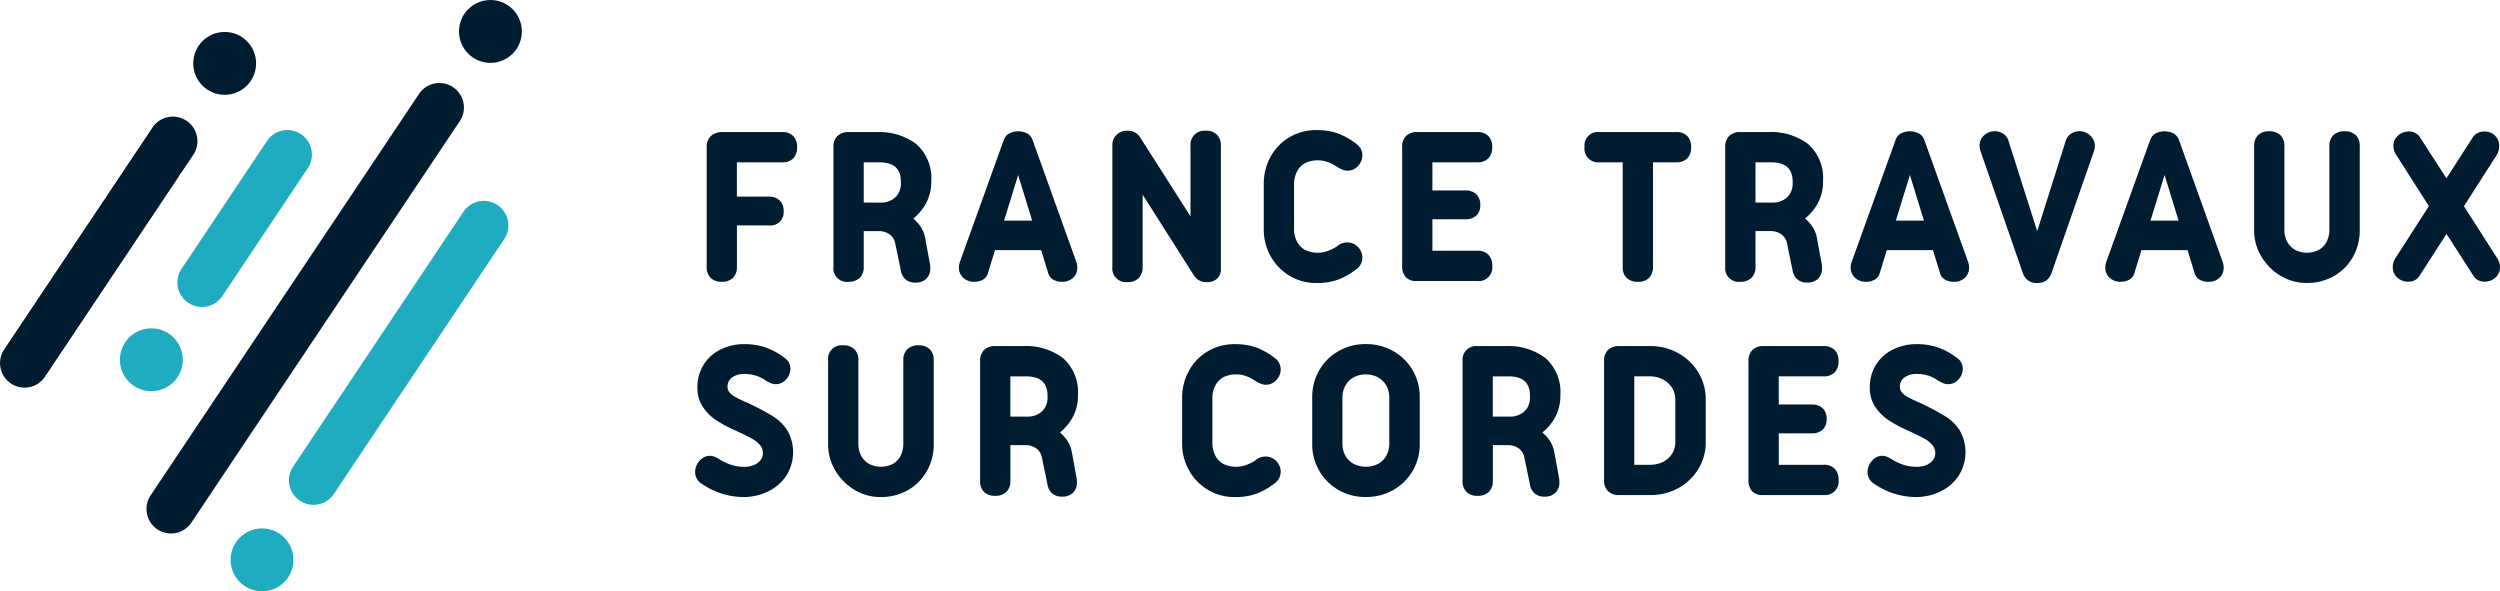 <?xml version="1.0" encoding="UTF-8"?> <svg xmlns="http://www.w3.org/2000/svg" width="316.411" height="74.835" viewBox="0 0 316.411 74.835"><g id="Calque_1_-_copie" data-name="Calque 1 - copie" transform="translate(-258.172 -229.226)"><path id="Tracé_24" data-name="Tracé 24" d="M281.778,249.592a3.1,3.1,0,0,0-4.305.856l-1.473,2.2a3.28,3.28,0,0,0-.177.3,3.2,3.2,0,0,0-.212.28l-3.874,5.8a3.023,3.023,0,0,0-.182.313,3.259,3.259,0,0,0-.22.289l-2.275,3.4-.787,1.178L258.7,278.54a3.1,3.1,0,1,0,5.161,3.449l9.576-14.326.787-1.178,2.275-3.4a3.032,3.032,0,0,0,.182-.314,3.159,3.159,0,0,0,.22-.288l3.874-5.8a2.948,2.948,0,0,1,.389-.583l1.473-2.2A3.1,3.1,0,0,0,281.778,249.592Z" transform="translate(0 -5.081)" fill="#001c31"></path><path id="Tracé_25" data-name="Tracé 25" d="M289.733,273.218a3.1,3.1,0,0,0,4.305-.856l.859-1.284,1.03-1.541,1.245-1.864.787-1.178,6.894-10.314a3.1,3.1,0,0,0-5.161-3.45L292.8,263.047l-.787,1.178-1.245,1.864-1.03,1.541-.858,1.284A3.1,3.1,0,0,0,289.733,273.218Z" transform="translate(-7.728 -5.666)" fill="#20acc0"></path><path id="Tracé_26" data-name="Tracé 26" d="M308.713,301.346a3.1,3.1,0,0,0,4.305-.856l3.892-5.823.034-.05,3.807-5.7.859-1.284,1.03-1.541,2.032-3.041,9.907-14.821a3.1,3.1,0,0,0-5.161-3.45L319.511,279.6l-2.032,3.041-1.03,1.541-.859,1.284-3.808,5.7-.033.05-3.892,5.823A3.1,3.1,0,0,0,308.713,301.346Z" transform="translate(-12.588 -8.752)" fill="#20acc0"></path><path id="Tracé_27" data-name="Tracé 27" d="M321.889,243.873a3.1,3.1,0,0,0-4.305.856l-1.013,1.516-.459.687-3.581,5.358-1.473,2.2-3.589,5.369-1.472,2.2-4.667,6.98-2.275,3.4-.193.289-.594.888-14.65,21.917a3.1,3.1,0,1,0,5.161,3.45l14.65-21.917.594-.888.193-.289,2.276-3.4,4.666-6.981,1.472-2.2,3.59-5.369,1.472-2.2,3.581-5.358.459-.687,1.013-1.516A3.1,3.1,0,0,0,321.889,243.873Z" transform="translate(-6.382 -3.616)" fill="#001c31"></path><ellipse id="Ellipse_1" data-name="Ellipse 1" cx="3.979" cy="3.979" rx="3.979" ry="3.979" transform="translate(282.628 233.268)" fill="#001c31"></ellipse><ellipse id="Ellipse_2" data-name="Ellipse 2" cx="3.979" cy="3.979" rx="3.979" ry="3.979" transform="translate(316.264 229.226)" fill="#001c31"></ellipse><ellipse id="Ellipse_3" data-name="Ellipse 3" cx="3.979" cy="3.979" rx="3.979" ry="3.979" transform="translate(273.348 270.781)" fill="#20acc0"></ellipse><ellipse id="Ellipse_4" data-name="Ellipse 4" cx="3.979" cy="3.979" rx="3.979" ry="3.979" transform="translate(287.358 296.103)" fill="#20acc0"></ellipse><g id="Groupe_37" data-name="Groupe 37" transform="translate(346.144 245.688)"><path id="Tracé_28" data-name="Tracé 28" d="M368.3,252.814h-7.5a2.186,2.186,0,0,0-1.492.467,1.837,1.837,0,0,0-.57,1.373v15.218a1.883,1.883,0,0,0,.5,1.4,1.924,1.924,0,0,0,1.407.493,1.946,1.946,0,0,0,1.419-.492,1.883,1.883,0,0,0,.5-1.4v-5.247h4.008a1.668,1.668,0,0,0,1.909-1.784,1.843,1.843,0,0,0-.5-1.369,1.943,1.943,0,0,0-1.414-.485h-4.008v-4.341H368.3a1.862,1.862,0,0,0,1.4-.5,1.965,1.965,0,0,0,.483-1.419,1.923,1.923,0,0,0-.494-1.415A1.88,1.88,0,0,0,368.3,252.814Z" transform="translate(-357.269 -252.564)" fill="#001c31"></path><path id="Tracé_29" data-name="Tracé 29" d="M377.06,271.767a1.954,1.954,0,0,0,1.411-.49,1.873,1.873,0,0,0,.511-1.4v-4.524h1.9a2.319,2.319,0,0,1,1.392.425,1.812,1.812,0,0,1,.691,1.1l.71,3.444a1.877,1.877,0,0,0,.6,1.141,1.812,1.812,0,0,0,1.217.409,1.941,1.941,0,0,0,1.413-.485,1.839,1.839,0,0,0,.5-1.369,3.149,3.149,0,0,0-.048-.529l-.584-3.185a3.947,3.947,0,0,0-.642-1.585,4.71,4.71,0,0,0-.879-.953,6.524,6.524,0,0,0,1.562-1.838,5.664,5.664,0,0,0,.715-2.868,5.747,5.747,0,0,0-1.9-4.73,7.8,7.8,0,0,0-5.025-1.509h-3.55a1.927,1.927,0,0,0-1.407.493,1.906,1.906,0,0,0-.5,1.417v15.149a1.722,1.722,0,0,0,1.909,1.895Zm1.922-10.028v-5.093h1.934c1.89,0,2.77.791,2.77,2.491v.195a2.393,2.393,0,0,1-.331,1.273,2.225,2.225,0,0,1-.9.835,2.679,2.679,0,0,1-1.25.3Z" transform="translate(-357.636 -252.564)" fill="#001c31"></path><path id="Tracé_30" data-name="Tracé 30" d="M395.063,270.671l.894-2.915H401.8l.892,2.909a1.342,1.342,0,0,0,.672.848,2.131,2.131,0,0,0,1.03.253,2,2,0,0,0,1.456-.512,1.722,1.722,0,0,0,.523-1.271,2.239,2.239,0,0,0-.143-.787l-5.531-15.42a1.511,1.511,0,0,0-.7-.807,2.562,2.562,0,0,0-2.215,0,1.511,1.511,0,0,0-.707.827l-5.541,15.4a2.3,2.3,0,0,0-.144.772,1.7,1.7,0,0,0,.55,1.29,1.975,1.975,0,0,0,1.4.507,2.207,2.207,0,0,0,1.05-.252A1.331,1.331,0,0,0,395.063,270.671Zm2.045-6.65,1.781-5.774,1.771,5.774Z" transform="translate(-357.999 -252.562)" fill="#001c31"></path><path id="Tracé_31" data-name="Tracé 31" d="M423.282,271.805a1.782,1.782,0,0,0,1.212-.424,1.561,1.561,0,0,0,.5-1.234V254.581a1.975,1.975,0,0,0-.49-1.425,1.875,1.875,0,0,0-1.406-.511,1.769,1.769,0,0,0-1.951,1.937v8.9l-6.4-10.043a1.814,1.814,0,0,0-1.622-.793,1.855,1.855,0,0,0-1.327.509,1.713,1.713,0,0,0-.541,1.288v15.414a1.741,1.741,0,0,0,1.909,1.95,1.914,1.914,0,0,0,1.423-.509,1.98,1.98,0,0,0,.5-1.441v-9.12l6.532,10.286A1.812,1.812,0,0,0,423.282,271.805Z" transform="translate(-358.443 -252.56)" fill="#001c31"></path><path id="Tracé_32" data-name="Tracé 32" d="M440.374,271.447a9.093,9.093,0,0,0,2.188-1.267,1.8,1.8,0,0,0,.775-1.469,1.886,1.886,0,0,0-.257-.947,2.057,2.057,0,0,0-.67-.711,1.935,1.935,0,0,0-2.281.218,5.15,5.15,0,0,1-1.221.605,3.715,3.715,0,0,1-2.812-.146,2.524,2.524,0,0,1-1.02-1.034,3.459,3.459,0,0,1-.387-1.688v-5.556a3.435,3.435,0,0,1,.381-1.662,2.564,2.564,0,0,1,1-1.042,3.75,3.75,0,0,1,2.829-.157,5.035,5.035,0,0,1,1.221.617,4.074,4.074,0,0,0,.711.368,1.711,1.711,0,0,0,1.577-.154,2.063,2.063,0,0,0,.671-.712,1.885,1.885,0,0,0,.256-.946,1.771,1.771,0,0,0-.776-1.469,8.726,8.726,0,0,0-2.368-1.328,8.086,8.086,0,0,0-2.663-.407,6.583,6.583,0,0,0-3.452.921,6.432,6.432,0,0,0-2.373,2.485,6.983,6.983,0,0,0-.846,3.376v5.806a6.854,6.854,0,0,0,.859,3.359,6.648,6.648,0,0,0,2.386,2.48,6.494,6.494,0,0,0,3.425.929A7.719,7.719,0,0,0,440.374,271.447Z" transform="translate(-358.881 -252.558)" fill="#001c31"></path><path id="Tracé_33" data-name="Tracé 33" d="M450.543,271.67h7.742a1.72,1.72,0,0,0,1.894-1.9,1.97,1.97,0,0,0-.491-1.434,1.89,1.89,0,0,0-1.4-.5H452.6v-3.979h4.148a1.981,1.981,0,0,0,1.41-.467,1.771,1.771,0,0,0,.5-1.344,1.813,1.813,0,0,0-.5-1.363,1.962,1.962,0,0,0-1.412-.477H452.6v-3.561h5.68a1.886,1.886,0,0,0,1.4-.5,1.948,1.948,0,0,0,.491-1.421,1.923,1.923,0,0,0-.493-1.415,1.9,1.9,0,0,0-1.4-.495h-7.6a1.931,1.931,0,0,0-1.407.493,1.907,1.907,0,0,0-.5,1.417v15.051a2,2,0,0,0,.45,1.39A1.7,1.7,0,0,0,450.543,271.67Z" transform="translate(-359.281 -252.564)" fill="#001c31"></path><path id="Tracé_34" data-name="Tracé 34" d="M477.214,269.886a1.861,1.861,0,0,0,.505,1.4,1.963,1.963,0,0,0,1.418.483,1.906,1.906,0,0,0,1.417-.5,1.969,1.969,0,0,0,.492-1.434V256.646h2.937a1.889,1.889,0,0,0,1.4-.5,1.949,1.949,0,0,0,.492-1.421,1.923,1.923,0,0,0-.494-1.415,1.9,1.9,0,0,0-1.4-.495h-9.718a1.7,1.7,0,0,0-1.881,1.882,1.728,1.728,0,0,0,1.881,1.95h2.95Z" transform="translate(-359.808 -252.564)" fill="#001c31"></path><path id="Tracé_35" data-name="Tracé 35" d="M494.427,269.872v-4.524h1.9a2.317,2.317,0,0,1,1.392.425,1.813,1.813,0,0,1,.691,1.1l.709,3.445a1.884,1.884,0,0,0,.6,1.14,1.812,1.812,0,0,0,1.217.409,1.941,1.941,0,0,0,1.413-.485,1.839,1.839,0,0,0,.5-1.369,3.263,3.263,0,0,0-.047-.529l-.585-3.185a3.946,3.946,0,0,0-.641-1.585,4.735,4.735,0,0,0-.879-.953,6.522,6.522,0,0,0,1.561-1.838h0a5.659,5.659,0,0,0,.716-2.868,5.748,5.748,0,0,0-1.9-4.73,7.8,7.8,0,0,0-5.024-1.509H492.5a1.932,1.932,0,0,0-1.407.493,1.91,1.91,0,0,0-.5,1.417v15.149a1.722,1.722,0,0,0,1.908,1.895,1.952,1.952,0,0,0,1.411-.49A1.868,1.868,0,0,0,494.427,269.872Zm0-8.133v-5.093h1.934c1.89,0,2.77.791,2.77,2.491v.195a2.393,2.393,0,0,1-.331,1.273,2.235,2.235,0,0,1-.9.835,2.675,2.675,0,0,1-1.249.3Z" transform="translate(-360.215 -252.564)" fill="#001c31"></path><path id="Tracé_36" data-name="Tracé 36" d="M516.141,253.775a1.513,1.513,0,0,0-.7-.807,2.569,2.569,0,0,0-2.217,0,1.506,1.506,0,0,0-.7.827l-5.541,15.4a2.255,2.255,0,0,0-.145.772,1.7,1.7,0,0,0,.549,1.291,1.975,1.975,0,0,0,1.4.507,2.2,2.2,0,0,0,1.05-.252,1.334,1.334,0,0,0,.678-.842l.895-2.915h5.839l.893,2.909a1.341,1.341,0,0,0,.671.848,2.134,2.134,0,0,0,1.03.253,1.99,1.99,0,0,0,1.455-.512,1.714,1.714,0,0,0,.523-1.271,2.282,2.282,0,0,0-.142-.787Zm-.036,10.246h-3.552l1.781-5.774Z" transform="translate(-360.577 -252.562)" fill="#001c31"></path><path id="Tracé_37" data-name="Tracé 37" d="M537.107,252.948h0a1.924,1.924,0,0,0-2.015.077,1.634,1.634,0,0,0-.655.864l-3.621,11.466-3.645-11.465a1.6,1.6,0,0,0-.659-.874,1.985,1.985,0,0,0-2.4.194,1.692,1.692,0,0,0-.59,1.316,2.168,2.168,0,0,0,.113.686l5.347,15.4a1.991,1.991,0,0,0,.672.975,1.927,1.927,0,0,0,1.164.331,2,2,0,0,0,1.11-.3,1.9,1.9,0,0,0,.714-1.005L538,255.226a1.986,1.986,0,0,0,.114-.659,1.682,1.682,0,0,0-.288-.957A2.047,2.047,0,0,0,537.107,252.948Z" transform="translate(-360.95 -252.561)" fill="#001c31"></path><path id="Tracé_38" data-name="Tracé 38" d="M549.106,253.775a1.507,1.507,0,0,0-.7-.807,2.567,2.567,0,0,0-2.216,0,1.509,1.509,0,0,0-.706.827l-5.543,15.4a2.317,2.317,0,0,0-.142.771,1.7,1.7,0,0,0,.548,1.291,1.979,1.979,0,0,0,1.4.507,2.2,2.2,0,0,0,1.05-.252,1.334,1.334,0,0,0,.678-.842l.894-2.915h5.839l.892,2.909a1.349,1.349,0,0,0,.672.848,2.131,2.131,0,0,0,1.031.253,1.994,1.994,0,0,0,1.455-.513,1.719,1.719,0,0,0,.523-1.27,2.249,2.249,0,0,0-.143-.787Zm-.035,10.246h-3.552l1.782-5.773Z" transform="translate(-361.314 -252.562)" fill="#001c31"></path><path id="Tracé_39" data-name="Tracé 39" d="M570.522,252.715a1.971,1.971,0,0,0-1.424.49,1.87,1.87,0,0,0-.511,1.4v10.5a3.375,3.375,0,0,1-.367,1.635,2.431,2.431,0,0,1-.99,1,3.3,3.3,0,0,1-2.941,0,2.5,2.5,0,0,1-1.018-1.006,3.3,3.3,0,0,1-.378-1.625v-10.5a1.892,1.892,0,0,0-.5-1.4,1.95,1.95,0,0,0-1.42-.492,1.927,1.927,0,0,0-1.416.494,1.906,1.906,0,0,0-.494,1.4v10.652a6.382,6.382,0,0,0,.914,3.3A6.921,6.921,0,0,0,562.407,271a6.321,6.321,0,0,0,3.285.914,6.847,6.847,0,0,0,3.512-.9,6.361,6.361,0,0,0,2.383-2.428,6.8,6.8,0,0,0,.846-3.331V254.61a1.89,1.89,0,0,0-.5-1.4A1.932,1.932,0,0,0,570.522,252.715Z" transform="translate(-361.744 -252.562)" fill="#001c31"></path><path id="Tracé_40" data-name="Tracé 40" d="M590.174,268.688,586.02,262.2l4.083-6.376a2.26,2.26,0,0,0,.383-1.24,1.791,1.791,0,0,0-.528-1.311,1.829,1.829,0,0,0-1.339-.528h0a1.763,1.763,0,0,0-.785.151,1.644,1.644,0,0,0-.656.533l-3.375,5.237-3.383-5.248a1.578,1.578,0,0,0-.629-.526,1.558,1.558,0,0,0-.785-.148,1.976,1.976,0,0,0-1.353.537,1.706,1.706,0,0,0-.562,1.289,2.175,2.175,0,0,0,.422,1.238l4.071,6.378-4.179,6.5a2.2,2.2,0,0,0-.4,1.214,1.737,1.737,0,0,0,.579,1.325,1.963,1.963,0,0,0,1.373.528h.074a1.627,1.627,0,0,0,.711-.156,1.559,1.559,0,0,0,.615-.528l3.458-5.363,3.45,5.37a1.47,1.47,0,0,0,.6.507,1.718,1.718,0,0,0,.744.169,2.014,2.014,0,0,0,1.39-.518,1.711,1.711,0,0,0,.589-1.321A2.169,2.169,0,0,0,590.174,268.688Z" transform="translate(-362.145 -252.562)" fill="#001c31"></path><path id="Tracé_41" data-name="Tracé 41" d="M367.2,289.47a29.7,29.7,0,0,0-2.775-1.511c-.258-.134-.541-.263-.837-.383-.577-.261-1.025-.481-1.333-.656a2.356,2.356,0,0,1-.678-.558,1.052,1.052,0,0,1-.231-.691,1.361,1.361,0,0,1,.569-1.178,2.564,2.564,0,0,1,1.546-.449,5,5,0,0,1,1.4.189,4.558,4.558,0,0,1,1.289.633,5.5,5.5,0,0,0,.689.354,1.675,1.675,0,0,0,1.56-.171,2.056,2.056,0,0,0,.655-.726,1.939,1.939,0,0,0,.246-.934,1.6,1.6,0,0,0-.693-1.345,8.87,8.87,0,0,0-2.468-1.363,8.333,8.333,0,0,0-2.675-.413,6.752,6.752,0,0,0-2.924.642,5.288,5.288,0,0,0-2.186,1.906h0a5.33,5.33,0,0,0-.822,2.967,4.316,4.316,0,0,0,.7,2.447,6.068,6.068,0,0,0,1.737,1.709,17.693,17.693,0,0,0,2.491,1.316c.863.4,1.531.724,1.983.979a3.529,3.529,0,0,1,1.025.829,1.55,1.55,0,0,1,.349,1.018,1.367,1.367,0,0,1-.281.847,2,2,0,0,1-.816.627,3.009,3.009,0,0,1-1.213.239,5.394,5.394,0,0,1-1.745-.263,6.933,6.933,0,0,1-1.482-.713,3.827,3.827,0,0,0-.682-.333,1.58,1.58,0,0,0-1.434.225,2.257,2.257,0,0,0-.662.756,2.021,2.021,0,0,0-.261.984,1.764,1.764,0,0,0,.936,1.555,9.4,9.4,0,0,0,5.1,1.62,7.13,7.13,0,0,0,3.235-.728,5.757,5.757,0,0,0,2.293-2.014,5.57,5.57,0,0,0,.127-5.659A5.686,5.686,0,0,0,367.2,289.47Z" transform="translate(-357.236 -253.177)" fill="#001c31"></path><path id="Tracé_42" data-name="Tracé 42" d="M385.913,280.423a1.977,1.977,0,0,0-1.425.49,1.875,1.875,0,0,0-.511,1.4v10.5a3.383,3.383,0,0,1-.366,1.635,2.412,2.412,0,0,1-.99,1,3.307,3.307,0,0,1-2.94,0,2.468,2.468,0,0,1-1.018-1.007,3.3,3.3,0,0,1-.377-1.625v-10.5a1.886,1.886,0,0,0-.5-1.4,1.949,1.949,0,0,0-1.42-.492,1.722,1.722,0,0,0-1.909,1.895v10.652a6.39,6.39,0,0,0,.913,3.3,6.925,6.925,0,0,0,2.432,2.446,6.311,6.311,0,0,0,3.283.912,6.852,6.852,0,0,0,3.512-.9,6.354,6.354,0,0,0,2.383-2.428,6.785,6.785,0,0,0,.847-3.331V282.318a1.89,1.89,0,0,0-.5-1.4A1.932,1.932,0,0,0,385.913,280.423Z" transform="translate(-357.621 -253.18)" fill="#001c31"></path><path id="Tracé_43" data-name="Tracé 43" d="M405.8,289.629a5.653,5.653,0,0,0,.716-2.867,5.748,5.748,0,0,0-1.9-4.73,7.8,7.8,0,0,0-5.025-1.51h-3.55a1.931,1.931,0,0,0-1.407.493,1.906,1.906,0,0,0-.5,1.417V297.58a1.9,1.9,0,0,0,.494,1.4,1.925,1.925,0,0,0,1.416.494,1.95,1.95,0,0,0,1.411-.49,1.871,1.871,0,0,0,.512-1.4v-4.524h1.9a2.32,2.32,0,0,1,1.392.425,1.817,1.817,0,0,1,.691,1.1l.709,3.445a1.879,1.879,0,0,0,.6,1.14,1.81,1.81,0,0,0,1.216.408,1.943,1.943,0,0,0,1.414-.484,1.842,1.842,0,0,0,.5-1.369,3.237,3.237,0,0,0-.047-.528L405.757,294a3.947,3.947,0,0,0-.641-1.585,4.718,4.718,0,0,0-.88-.953A6.491,6.491,0,0,0,405.8,289.629Zm-3.13-2.783v.195a2.362,2.362,0,0,1-.33,1.273,2.236,2.236,0,0,1-.9.835,2.672,2.672,0,0,1-1.249.3h-2.226v-5.093H399.9C401.788,284.354,402.668,285.145,402.668,286.845Z" transform="translate(-358.06 -253.183)" fill="#001c31"></path><path id="Tracé_44" data-name="Tracé 44" d="M424.5,285.5a2.6,2.6,0,0,1,1-1.041,3.75,3.75,0,0,1,2.829-.157,5.084,5.084,0,0,1,1.221.616,3.985,3.985,0,0,0,.712.37,1.716,1.716,0,0,0,1.575-.155,2.051,2.051,0,0,0,.671-.711,1.872,1.872,0,0,0,.257-.947,1.77,1.77,0,0,0-.775-1.469,8.761,8.761,0,0,0-2.369-1.328,8.086,8.086,0,0,0-2.663-.407,6.583,6.583,0,0,0-3.451.921,6.445,6.445,0,0,0-2.375,2.485,7.009,7.009,0,0,0-.845,3.377v5.805a6.84,6.84,0,0,0,.859,3.358,6.618,6.618,0,0,0,2.386,2.48,6.491,6.491,0,0,0,3.425.928,7.705,7.705,0,0,0,2.843-.466,9.031,9.031,0,0,0,2.19-1.265,1.8,1.8,0,0,0,.774-1.47,1.878,1.878,0,0,0-.256-.947,2.048,2.048,0,0,0-.671-.71,1.932,1.932,0,0,0-2.28.217,5.15,5.15,0,0,1-1.222.6,3.706,3.706,0,0,1-2.812-.146,2.551,2.551,0,0,1-1.02-1.033,3.465,3.465,0,0,1-.386-1.688v-5.556A3.444,3.444,0,0,1,424.5,285.5Z" transform="translate(-358.645 -253.177)" fill="#001c31"></path><path id="Tracé_45" data-name="Tracé 45" d="M447.43,281.178a6.893,6.893,0,0,0-3.524-.912,6.812,6.812,0,0,0-3.5.913,6.5,6.5,0,0,0-2.418,2.446,6.7,6.7,0,0,0-.86,3.326v6.015a6.629,6.629,0,0,0,3.3,5.752,6.8,6.8,0,0,0,3.483.9,6.886,6.886,0,0,0,3.5-.9,6.635,6.635,0,0,0,2.444-2.432,6.55,6.55,0,0,0,.883-3.321v-6.015a6.663,6.663,0,0,0-.868-3.327A6.549,6.549,0,0,0,447.43,281.178Zm-2,14.264a3.462,3.462,0,0,1-3.019,0,2.563,2.563,0,0,1-1.059-1.011,3.156,3.156,0,0,1-.4-1.619v-5.736a3.125,3.125,0,0,1,.4-1.605,2.647,2.647,0,0,1,1.06-1.019,3.359,3.359,0,0,1,3,0,2.68,2.68,0,0,1,1.069,1.021,3.07,3.07,0,0,1,.4,1.6v5.736a3.137,3.137,0,0,1-.4,1.619A2.561,2.561,0,0,1,445.429,295.442Z" transform="translate(-359.02 -253.177)" fill="#001c31"></path><path id="Tracé_46" data-name="Tracé 46" d="M468.255,289.629a5.649,5.649,0,0,0,.716-2.867,5.747,5.747,0,0,0-1.9-4.73,7.8,7.8,0,0,0-5.025-1.51H458.5a1.732,1.732,0,0,0-1.908,1.909V297.58a1.9,1.9,0,0,0,.493,1.4,1.924,1.924,0,0,0,1.416.494,1.953,1.953,0,0,0,1.411-.49,1.872,1.872,0,0,0,.511-1.4v-4.524h1.9a2.29,2.29,0,0,1,1.393.425,1.821,1.821,0,0,1,.691,1.1l.709,3.444a1.879,1.879,0,0,0,.6,1.141,1.811,1.811,0,0,0,1.216.408,1.94,1.94,0,0,0,1.413-.484,1.841,1.841,0,0,0,.5-1.369,3.13,3.13,0,0,0-.047-.528L468.214,294a3.942,3.942,0,0,0-.642-1.585,4.711,4.711,0,0,0-.878-.953A6.531,6.531,0,0,0,468.255,289.629Zm-3.13-2.783v.195a2.357,2.357,0,0,1-.331,1.273,2.221,2.221,0,0,1-.9.835,2.676,2.676,0,0,1-1.25.3h-2.226v-5.093h1.934C464.245,284.354,465.125,285.145,465.125,286.845Z" transform="translate(-359.455 -253.183)" fill="#001c31"></path><path id="Tracé_47" data-name="Tracé 47" d="M484.352,281.448a7.225,7.225,0,0,0-3.656-.926h-3.885a1.948,1.948,0,0,0-1.4.484,1.858,1.858,0,0,0-.5,1.4v15.079a1.884,1.884,0,0,0,.5,1.4,1.929,1.929,0,0,0,1.406.492h4a7.231,7.231,0,0,0,3.569-.924,6.7,6.7,0,0,0,2.493-2.436,6.443,6.443,0,0,0,.9-3.31v-5.43a6.561,6.561,0,0,0-.9-3.357A6.785,6.785,0,0,0,484.352,281.448Zm-.426,5.844v5.36a2.751,2.751,0,0,1-.425,1.525,2.807,2.807,0,0,1-1.15,1.011,3.737,3.737,0,0,1-1.654.359h-1.962V284.354h1.976a3.528,3.528,0,0,1,1.615.377,2.986,2.986,0,0,1,1.169,1.042A2.733,2.733,0,0,1,483.926,287.291Z" transform="translate(-359.864 -253.183)" fill="#001c31"></path><path id="Tracé_48" data-name="Tracé 48" d="M503.112,284.354a1.889,1.889,0,0,0,1.4-.5,1.949,1.949,0,0,0,.492-1.421,1.923,1.923,0,0,0-.494-1.415,1.9,1.9,0,0,0-1.4-.495h-7.6a1.926,1.926,0,0,0-1.407.493,1.906,1.906,0,0,0-.5,1.417v15.052a2,2,0,0,0,.449,1.39,1.706,1.706,0,0,0,1.32.5h7.741a1.72,1.72,0,0,0,1.9-1.894,1.976,1.976,0,0,0-.492-1.436,1.9,1.9,0,0,0-1.4-.5h-5.679v-3.979h4.148a1.976,1.976,0,0,0,1.409-.467,1.774,1.774,0,0,0,.5-1.344,1.813,1.813,0,0,0-.5-1.363,1.959,1.959,0,0,0-1.411-.476h-4.148v-3.562Z" transform="translate(-360.282 -253.183)" fill="#001c31"></path><path id="Tracé_49" data-name="Tracé 49" d="M518.971,289.47a29.752,29.752,0,0,0-2.775-1.511c-.258-.134-.54-.263-.836-.383-.578-.261-1.026-.481-1.334-.656a2.337,2.337,0,0,1-.677-.558,1.056,1.056,0,0,1-.232-.691,1.361,1.361,0,0,1,.571-1.178,2.53,2.53,0,0,1,1.545-.449,4.991,4.991,0,0,1,1.4.189,4.573,4.573,0,0,1,1.289.633,5.575,5.575,0,0,0,.688.354,1.673,1.673,0,0,0,1.561-.171,2.047,2.047,0,0,0,.655-.726,1.935,1.935,0,0,0,.246-.934,1.6,1.6,0,0,0-.692-1.345,8.866,8.866,0,0,0-2.469-1.363,8.337,8.337,0,0,0-2.675-.413,6.755,6.755,0,0,0-2.924.642,5.3,5.3,0,0,0-2.187,1.906h0a5.334,5.334,0,0,0-.821,2.967,4.323,4.323,0,0,0,.7,2.447,6.064,6.064,0,0,0,1.739,1.709,17.631,17.631,0,0,0,2.49,1.316c.863.4,1.53.724,1.983.979a3.531,3.531,0,0,1,1.026.829,1.557,1.557,0,0,1,.348,1.018,1.373,1.373,0,0,1-.281.847,1.991,1.991,0,0,1-.816.627,3,3,0,0,1-1.212.239,5.4,5.4,0,0,1-1.746-.263,6.959,6.959,0,0,1-1.482-.713,3.788,3.788,0,0,0-.681-.333,1.576,1.576,0,0,0-1.436.225,2.278,2.278,0,0,0-.662.756,2.029,2.029,0,0,0-.259.984,1.763,1.763,0,0,0,.935,1.555,9.4,9.4,0,0,0,5.1,1.62,7.138,7.138,0,0,0,3.236-.728,5.759,5.759,0,0,0,2.292-2.014,5.57,5.57,0,0,0,.127-5.659A5.687,5.687,0,0,0,518.971,289.47Z" transform="translate(-360.626 -253.177)" fill="#001c31"></path></g></g></svg> 